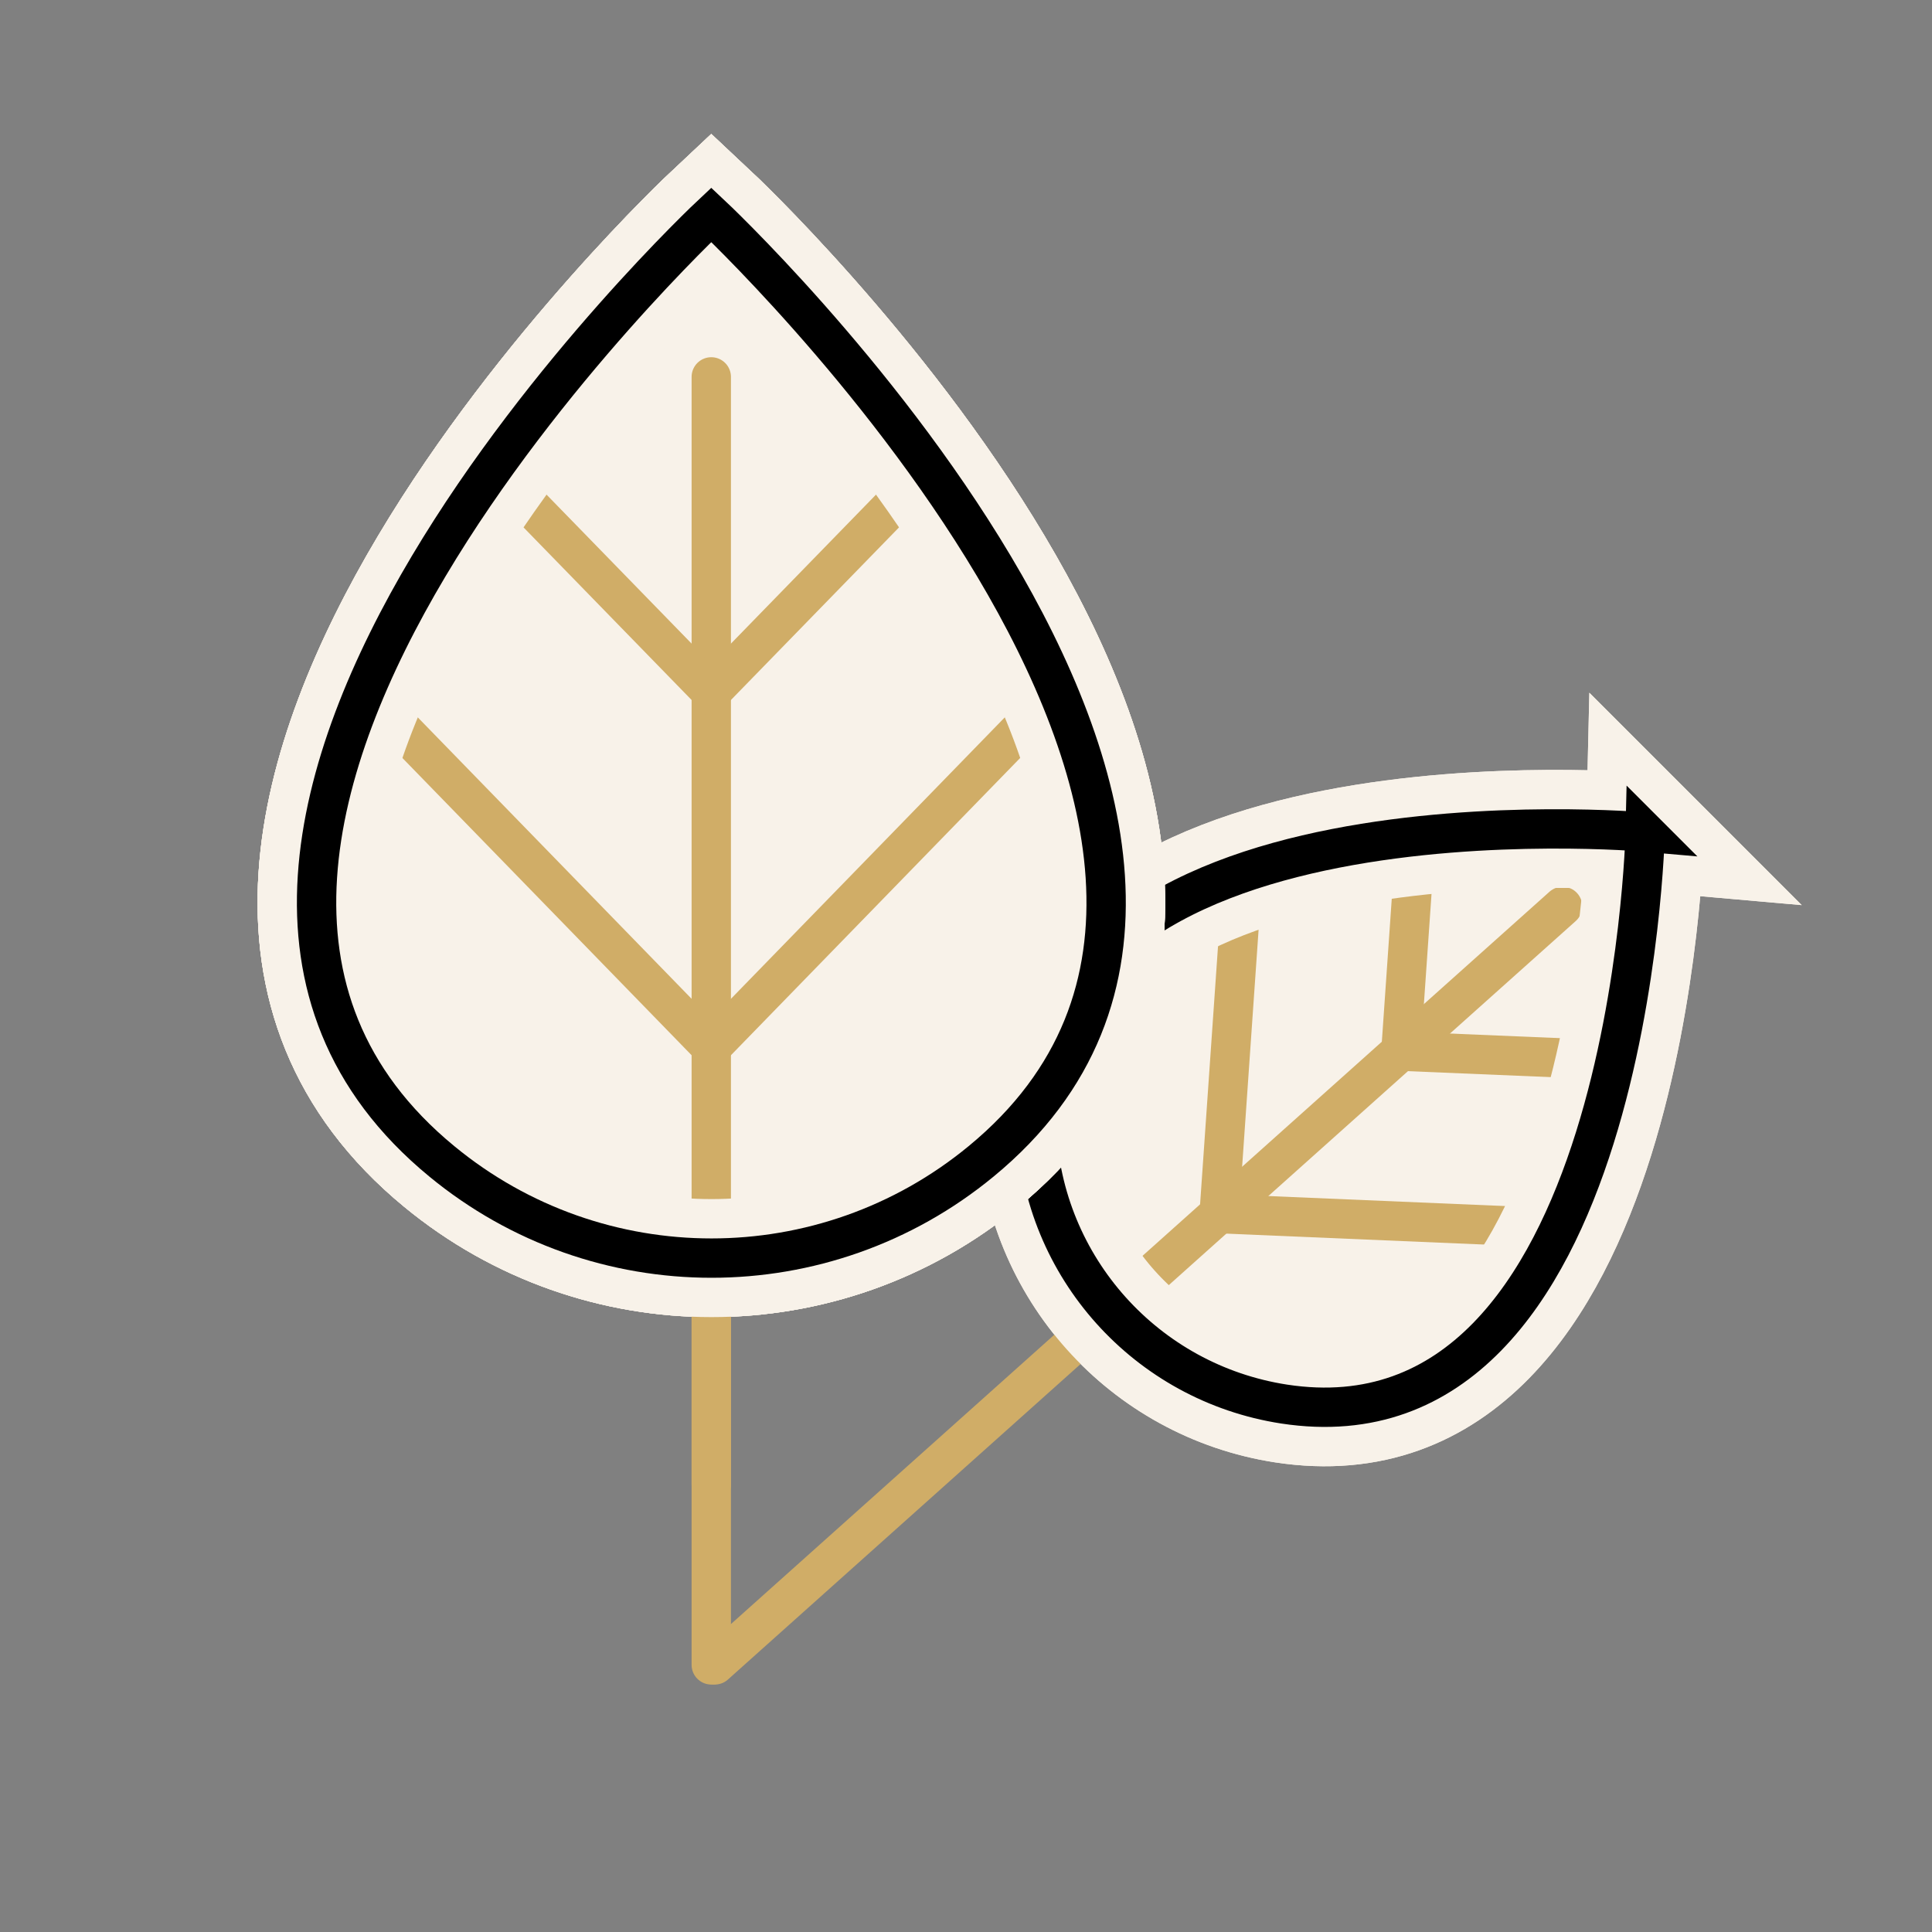<?xml version="1.0" encoding="UTF-8"?>
<svg xmlns="http://www.w3.org/2000/svg" id="Layer_2" data-name="Layer 2" viewBox="0 0 49.11 49.11">
  <rect x="0" y="0" width="49.11" height="49.11" fill="#808080" stroke="none"/>
  <g id="Layer_1-2" data-name="Layer 1">
    <g>
      <g>
        <path d="M41.82,21.15s-.36,15.89-9.18,14.54c-3.5-.54-6.14-3.48-6.29-7.02-.37-8.92,15.47-7.52,15.47-7.52" fill="#f8f2e9"></path>
        <path d="M41.82,21.15s-.36,15.89-9.18,14.54c-3.5-.54-6.14-3.48-6.29-7.02-.37-8.92,15.47-7.52,15.47-7.52Z" fill="none" stroke="#f8f2e9" stroke-miterlimit="10" stroke-width="3"></path>
      </g>
      <line x1="18.17" y1="42.32" x2="39.72" y2="23.04" fill="none" stroke="#d0ad67" stroke-linecap="round" stroke-miterlimit="10"></line>
      <path d="M39.49,31.21l-8.5-.36.59-8.49M41.1,26.95l-5.49-.23.38-5.48" fill="none" stroke="#d0ad67" stroke-miterlimit="10"></path>
      <g>
        <path d="M41.82,21.15s-.36,15.89-9.18,14.54c-3.5-.54-6.14-3.48-6.29-7.02-.37-8.92,15.47-7.52,15.47-7.52Z" fill="none" stroke="#f8f2e9" stroke-miterlimit="10" stroke-width="3"></path>
        <path d="M41.82,21.15s-.36,15.89-9.18,14.54c-3.5-.54-6.14-3.48-6.29-7.02-.37-8.92,15.47-7.52,15.47-7.52Z" fill="none" stroke="#000" stroke-miterlimit="10"></path>
        <path d="M18.08,5.46s16.88,15.81,6.86,24.06c-3.98,3.28-9.73,3.28-13.71,0C1.2,21.27,18.08,5.46,18.08,5.46" fill="#f8f2e9"></path>
        <path d="M18.08,5.46s16.88,15.81,6.86,24.06c-3.98,3.28-9.73,3.28-13.71,0C1.2,21.27,18.08,5.46,18.08,5.46Z" fill="none" stroke="#f8f2e9" stroke-miterlimit="10" stroke-width="3"></path>
      </g>
      <line x1="18.08" y1="37.74" x2="18.08" y2="9.58" fill="none" stroke="#d0ad67" stroke-linecap="round" stroke-miterlimit="10"></line>
      <path d="M26.71,17.75l-8.63,8.87-8.63-8.87M23.65,11.87l-5.57,5.72-5.57-5.72" fill="none" stroke="#d0ad67" stroke-miterlimit="10"></path>
      <g>
        <path d="M18.08,5.46s16.88,15.81,6.86,24.06c-3.98,3.28-9.73,3.28-13.71,0C1.2,21.27,18.08,5.46,18.08,5.46Z" fill="none" stroke="#f8f2e9" stroke-miterlimit="10" stroke-width="3"></path>
        <path d="M18.08,5.46s16.88,15.81,6.86,24.06c-3.98,3.28-9.73,3.28-13.71,0C1.2,21.27,18.08,5.46,18.08,5.46Z" fill="none" stroke="#000" stroke-miterlimit="10"></path>
        <path d="M18.08,5.46s16.88,15.81,6.86,24.06c-3.98,3.28-9.73,3.28-13.71,0C1.2,21.27,18.08,5.46,18.08,5.46" fill="#f8f2e9"></path>
        <path d="M18.08,5.46s16.88,15.81,6.86,24.06c-3.98,3.28-9.73,3.28-13.71,0C1.2,21.27,18.08,5.46,18.08,5.46Z" fill="none" stroke="#f8f2e9" stroke-miterlimit="10" stroke-width="3"></path>
      </g>
      <line x1="18.08" y1="42.32" x2="18.08" y2="9.58" fill="none" stroke="#d0ad67" stroke-linecap="round" stroke-miterlimit="10"></line>
      <path d="M26.71,17.75l-8.63,8.87-8.63-8.87M23.65,11.87l-5.57,5.72-5.57-5.72" fill="none" stroke="#d0ad67" stroke-miterlimit="10"></path>
      <g>
        <path d="M18.08,5.46s16.88,15.81,6.86,24.06c-3.98,3.28-9.73,3.28-13.71,0C1.2,21.27,18.08,5.46,18.08,5.46Z" fill="none" stroke="#f8f2e9" stroke-miterlimit="10" stroke-width="3"></path>
        <path d="M18.08,5.46s16.88,15.81,6.86,24.06c-3.98,3.28-9.73,3.28-13.71,0C1.2,21.27,18.08,5.46,18.08,5.46Z" fill="none" stroke="#000" stroke-miterlimit="10"></path>
      </g>
    </g>
    <rect width="49.11" height="49.11" fill="none"></rect>
  </g>
</svg>
